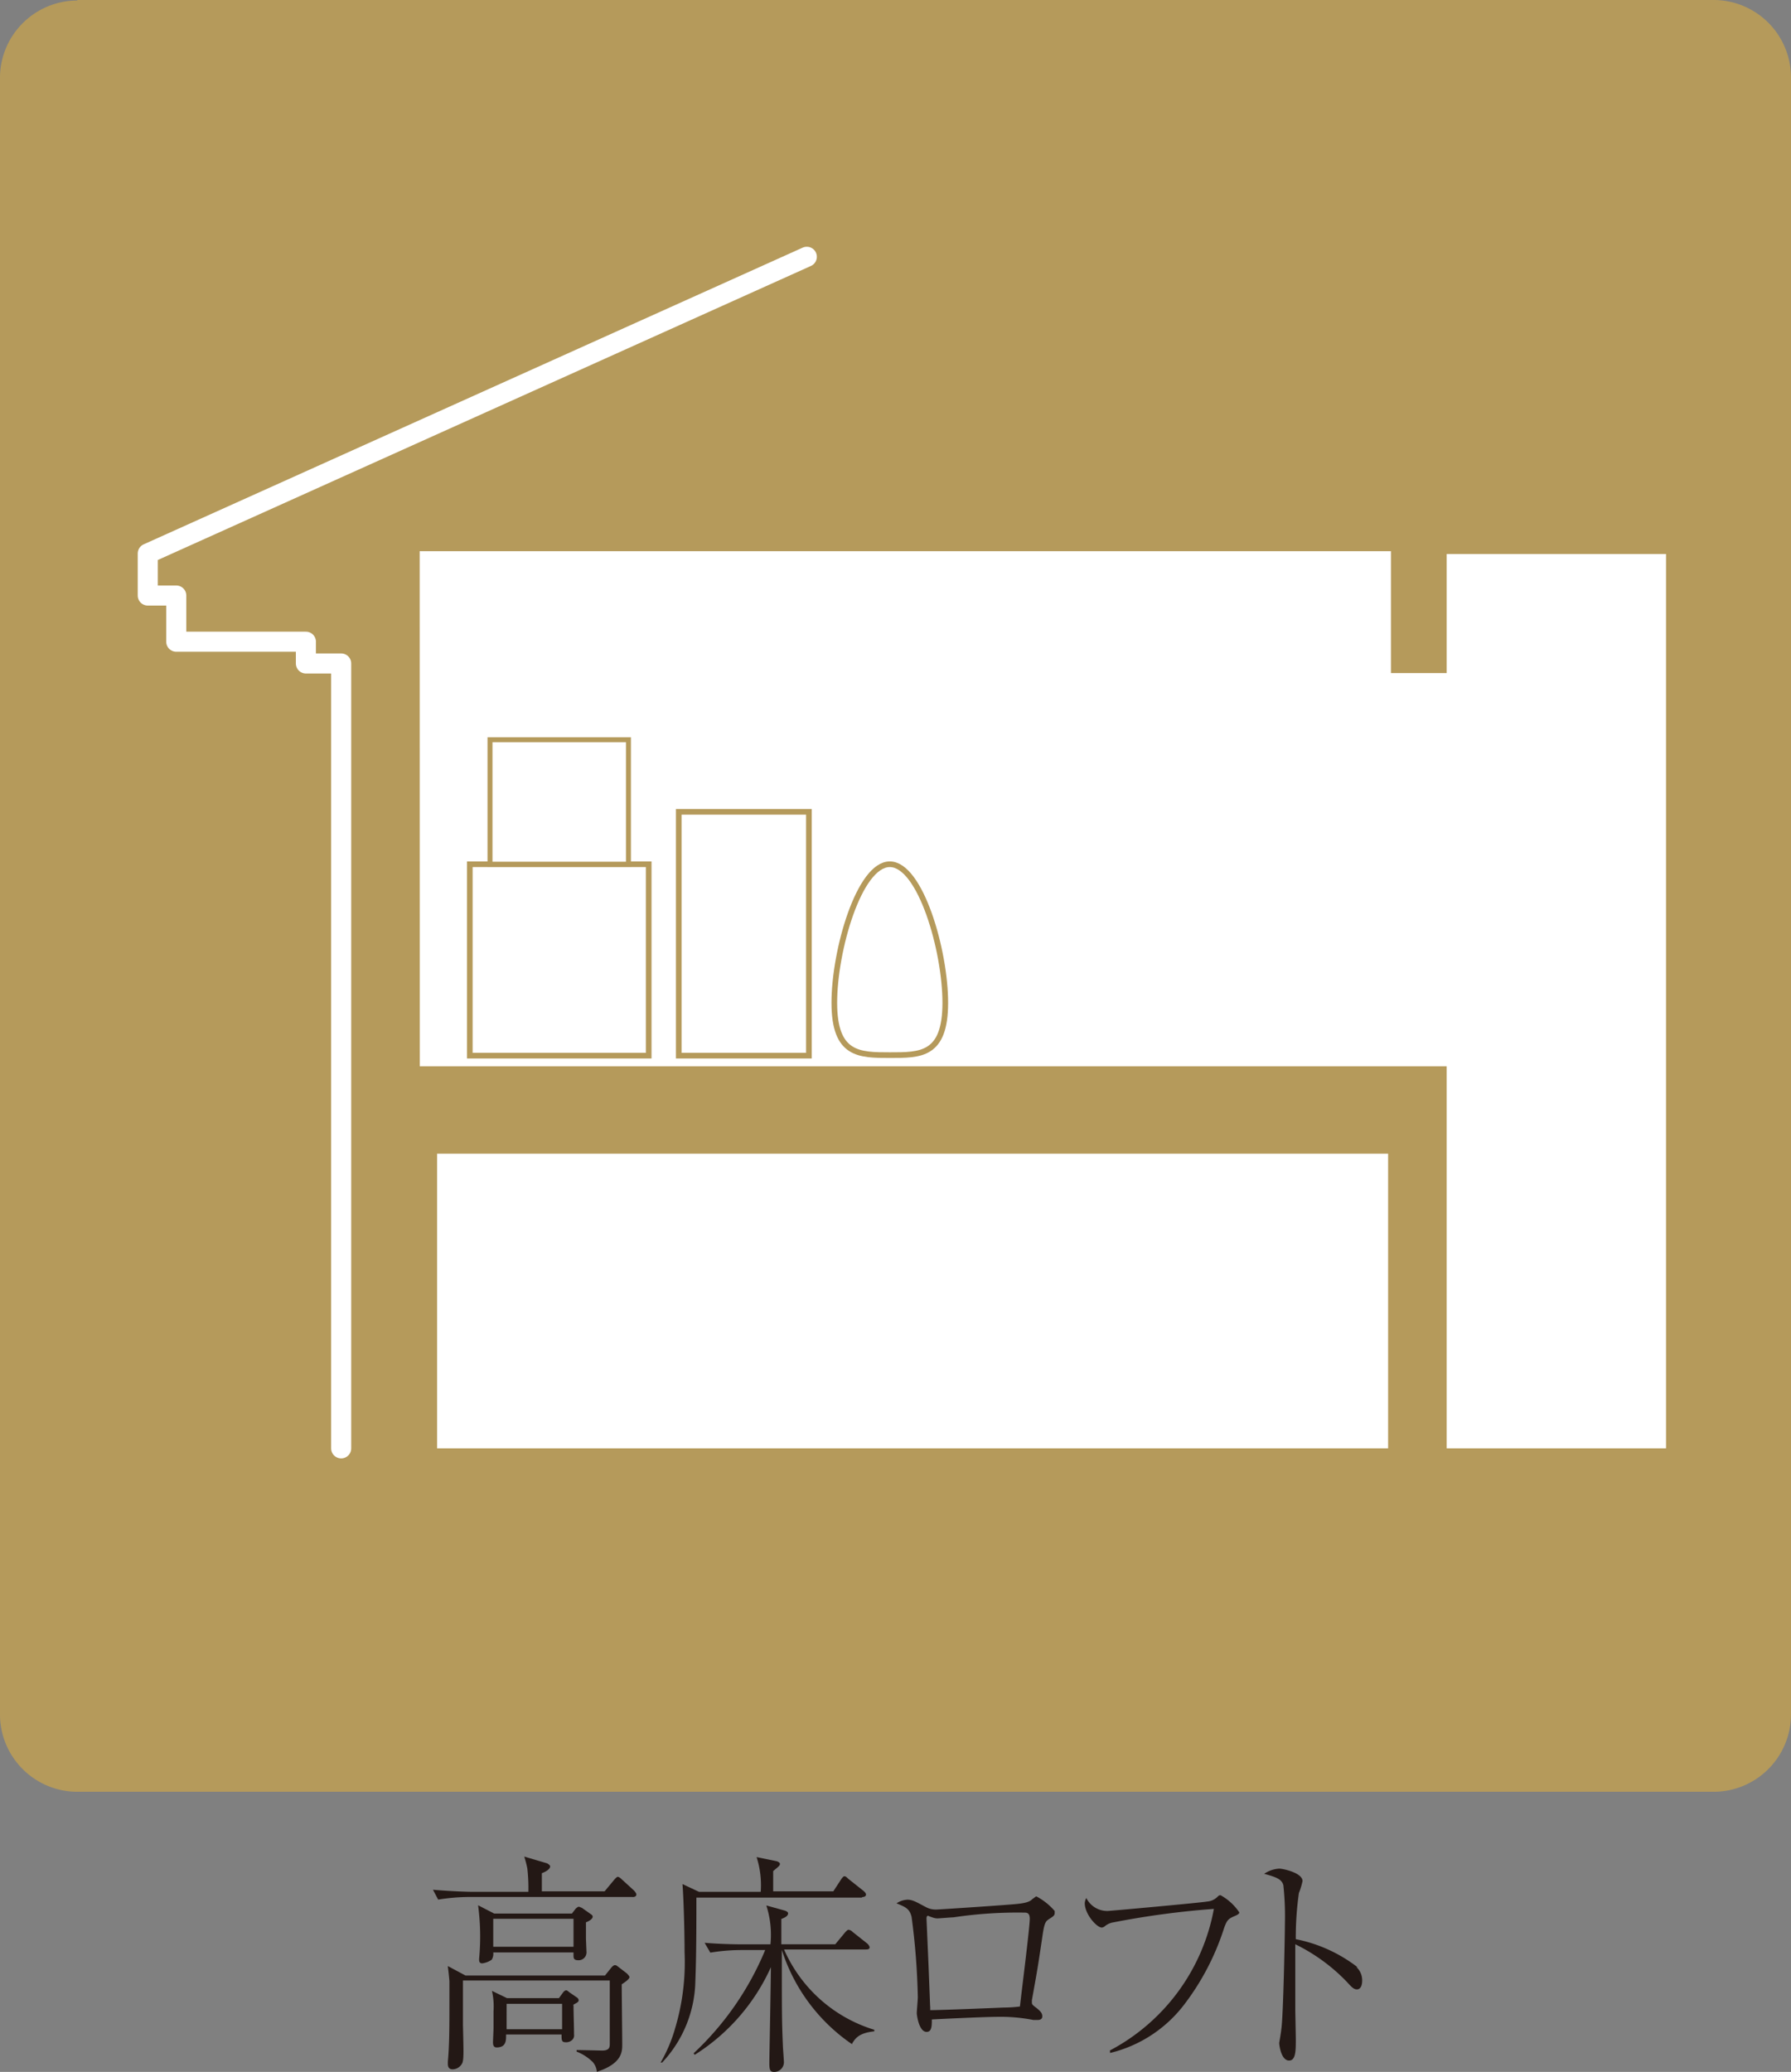 <svg id="グループ_381" data-name="グループ 381" xmlns="http://www.w3.org/2000/svg" xmlns:xlink="http://www.w3.org/1999/xlink" width="75.861" height="87.721" viewBox="0 0 75.861 87.721">
  <rect x="0" y="0" width="75.861" height="87.721" fill="#808080" stroke="none"/>
  <defs>
    <clipPath id="clip-path">
      <path id="パス_16637" data-name="パス 16637" d="M404.565,2.41H339.29v65.3h65.275V2.41Z" transform="translate(-339.29 -2.41)" fill="none"/>
    </clipPath>
  </defs>
  <path id="パス_16626" data-name="パス 16626" d="M340.152,0h69.316a3.281,3.281,0,0,1,3.273,3.273V72.589a3.281,3.281,0,0,1-3.273,3.273H340.152a3.281,3.281,0,0,1-3.273-3.273V3.294A3.281,3.281,0,0,1,340.152.022Z" transform="translate(-336.88)" fill="#b59a5b"/>
  <g id="グループ_379" data-name="グループ 379" transform="translate(18.339 78.606)">
    <path id="パス_16627" data-name="パス 16627" d="M353.686,37.5h-6.962a8.553,8.553,0,0,0-1.274.11l-.22-.417c.747.066,1.45.088,1.647.088h2.394a7.287,7.287,0,0,0-.044-.988,4.277,4.277,0,0,0-.132-.505l.966.286s.132.066.132.132-.066.176-.351.286v.769H352.5l.4-.483s.11-.132.154-.132c.066,0,.154.088.176.11l.505.461s.11.11.11.176c0,.088-.088.11-.154.11Zm-.461,3.69c0,.4.022,2.174.022,2.548,0,.307,0,.813-1.076,1.164a.716.716,0,0,0-.176-.417,2.011,2.011,0,0,0-.681-.439v-.066c.176,0,1.076.022,1.076.022.307,0,.329-.132.329-.286v-2.68H346.5v1.889s.022.835.022,1.1c0,.461-.044.505-.088.571a.459.459,0,0,1-.373.2c-.2,0-.2-.176-.2-.242v-.088c.066-.681.066-1.581.066-2.438v-.966c-.044-.505-.066-.571-.066-.637l.747.4h5.908l.264-.329s.088-.11.154-.11a.171.171,0,0,1,.11.044l.4.307s.11.11.11.154c0,.088-.2.22-.329.307Zm-1.515-2.636v.681c0,.066.022.549.022.571a.335.335,0,0,1-.329.373c-.22,0-.22-.088-.22-.242v-.088h-3.4a.459.459,0,0,1-.066.307.912.912,0,0,1-.4.154c-.132,0-.132-.11-.132-.154v-.044a9.984,9.984,0,0,0-.044-2.262l.681.351h3.294l.154-.2s.088-.088.132-.088.11.044.132.044l.373.264s.088.044.088.11c0,.11-.176.2-.286.242Zm-.527,3.514c0,.351.022.9.022,1.252a.265.265,0,0,1-.066.22.364.364,0,0,1-.286.11c-.176,0-.176-.088-.176-.329h-2.35c0,.22.022.549-.4.549-.154,0-.154-.154-.154-.22,0-.088.022-.505.022-.593v-.725a2.949,2.949,0,0,0-.066-.857l.637.307h2.2l.176-.242s.066-.088.132-.088c0,0,.044,0,.11.066l.351.242a.151.151,0,0,1,.066.11c0,.088-.088.11-.242.2Zm0-3.646h-3.4v1.186h3.4Zm-.483,3.6h-2.35V43.1h2.35Z" transform="translate(-345.23 -35.79)" fill="#231815"/>
    <path id="パス_16628" data-name="パス 16628" d="M358.142,37.513h-7.006c0,1.1,0,2.438-.044,3.536a5.175,5.175,0,0,1-1.406,3.448h-.066a6.3,6.3,0,0,0,.615-1.45,9.742,9.742,0,0,0,.4-3.229c0-.988-.044-2.328-.088-2.877l.7.329h2.614a3.876,3.876,0,0,0-.176-1.472l.857.176s.132.044.132.11-.022.088-.286.307v.857h2.548l.329-.505s.088-.132.132-.132.066,0,.176.11l.637.505s.11.088.11.154c0,.088-.088.11-.154.11Zm-.4,6.216a7.625,7.625,0,0,1-2.987-4h0c0,2.7,0,3.009.044,4.041,0,.088.044.615.044.725a.412.412,0,0,1-.417.4c-.176,0-.2-.11-.2-.373s.066-3.536.066-4.063a8.512,8.512,0,0,1-3.229,3.712l-.044-.066a12.559,12.559,0,0,0,3.031-4.371H353a8.2,8.2,0,0,0-1.274.11l-.242-.417c.505.044,1.12.066,1.647.066h1.142a4.031,4.031,0,0,0-.176-1.647l.791.22s.132.044.132.11c0,.11-.11.176-.286.242V39.49h2.284l.4-.483s.11-.132.154-.132a.271.271,0,0,1,.176.088l.637.505s.088.088.088.154c0,.088-.11.088-.154.088h-3.47a6.118,6.118,0,0,0,3.822,3.4v.066c-.615.066-.791.264-.944.527Z" transform="translate(-339.978 -35.778)" fill="#231815"/>
    <path id="パス_16629" data-name="パス 16629" d="M354.609,36.692c.242,0,.373.088.791.307a.875.875,0,0,0,.483.11c.088,0,3.141-.2,3.448-.242.417-.044.527-.132.593-.2.132-.088.132-.11.176-.11a2.64,2.64,0,0,1,.769.615v.088c0,.088-.044.132-.22.242s-.22.176-.307.791c-.176,1.186-.2,1.34-.439,2.658v.088c0,.088.022.11.2.242.132.11.242.2.242.351s-.154.154-.2.154h-.176a7.3,7.3,0,0,0-1.581-.132c-.439,0-2.35.088-2.723.11,0,.264,0,.527-.22.527-.329,0-.417-.725-.417-.791,0-.11.044-.571.044-.681a29.918,29.918,0,0,0-.264-3.4c-.088-.351-.264-.417-.637-.571a.881.881,0,0,1,.461-.154Zm.988,4.524v.154c.439,0,2.614-.088,3.119-.11a5.582,5.582,0,0,0,.681-.044c.066-.593.417-3.36.417-3.712,0-.22-.088-.264-.22-.264h-.044a18.27,18.27,0,0,0-2.965.2c-.066,0-.615.044-.637.044a.546.546,0,0,1-.2-.022,2.182,2.182,0,0,1-.242-.088c-.066,0-.066.088-.066.132l.088,2.021.066,1.691Z" transform="translate(-334.535 -34.869)" fill="#231815"/>
    <path id="パス_16630" data-name="パス 16630" d="M358.854,43.107a8.521,8.521,0,0,0,4.415-6,36.038,36.038,0,0,0-4.261.571.74.74,0,0,0-.373.176.27.27,0,0,1-.11.044c-.22,0-.725-.571-.725-1.032a.519.519,0,0,1,.066-.22.99.99,0,0,0,.9.549c.088,0,3.975-.351,4.217-.4a.686.686,0,0,0,.439-.2c.066-.066.088-.066.132-.066a2.27,2.27,0,0,1,.791.725c0,.044-.022.088-.242.176-.242.11-.286.176-.4.483a10.677,10.677,0,0,1-1.713,3.273,5.592,5.592,0,0,1-3.119,2.021v-.088Z" transform="translate(-330.192 -34.893)" fill="#231815"/>
    <path id="パス_16631" data-name="パス 16631" d="M365.169,40.193a.761.761,0,0,1,.242.571c0,.242-.088.373-.22.373s-.22-.088-.439-.329a7.687,7.687,0,0,0-2.174-1.581V41.95c0,.2.022,1.12.022,1.3,0,.483,0,.9-.286.9-.329,0-.417-.637-.417-.747,0,0,.088-.505.088-.571.088-.527.154-4.151.154-4.524a12.333,12.333,0,0,0-.066-1.581c-.066-.264-.329-.351-.813-.483a1.262,1.262,0,0,1,.637-.22c.154,0,.988.176.988.527a2.9,2.9,0,0,1-.154.505,13.479,13.479,0,0,0-.132,1.955,6.246,6.246,0,0,1,2.614,1.186Z" transform="translate(-326.053 -35.515)" fill="#231815"/>
  </g>
  <g id="グループ_380" data-name="グループ 380" transform="translate(5.293 5.293)" clip-path="url(#clip-path)">
    <path id="パス_16632" data-name="パス 16632" d="M345.03,32.248h43.378V15.841h-2.482V10.68h-40.9Z" transform="translate(-332.423 7.484)" fill="#fff" stroke="#fff" stroke-linecap="square" stroke-width="0.24"/>
    <path id="パス_16633" data-name="パス 16633" d="M377.706,22.24h7.885V34.715H345.31V22.24h32.4Z" transform="translate(-332.088 21.313)" fill="#fff"/>
    <path id="パス_16634" data-name="パス 16634" d="M376.728,10.68V48.545H364.78V10.68h11.948" transform="translate(-308.796 7.484)" fill="#fff"/>
    <path id="パス_16635" data-name="パス 16635" d="M347.922,55.4V22.169h-1.494v-.922h-5.491V19.292H339.73V17.513L367.645,4.95" transform="translate(-338.764 0.629)" fill="none" stroke="#fff" stroke-linecap="round" stroke-linejoin="round" stroke-width="0.85"/>
    <rect id="長方形_1480" data-name="長方形 1480" width="7.577" height="8.104" transform="translate(14.606 31.298)" fill="none" stroke="#b59a5b" stroke-width="0.24"/>
    <rect id="長方形_1481" data-name="長方形 1481" width="5.864" height="5.271" transform="translate(15.462 26.026)" fill="#fff" stroke="#b59a5b" stroke-width="0.21"/>
    <rect id="長方形_1482" data-name="長方形 1482" width="5.513" height="10.323" transform="translate(23.457 29.079)" fill="none" stroke="#b59a5b" stroke-width="0.24"/>
    <path id="パス_16636" data-name="パス 16636" d="M357.67,22.524c0,2.24-1.054,2.218-2.35,2.218s-2.35,0-2.35-2.218,1.054-5.864,2.35-5.864S357.67,20.306,357.67,22.524Z" transform="translate(-322.924 14.638)" fill="#fff" stroke="#b59a5b" stroke-width="0.24"/>
  </g>
</svg>
